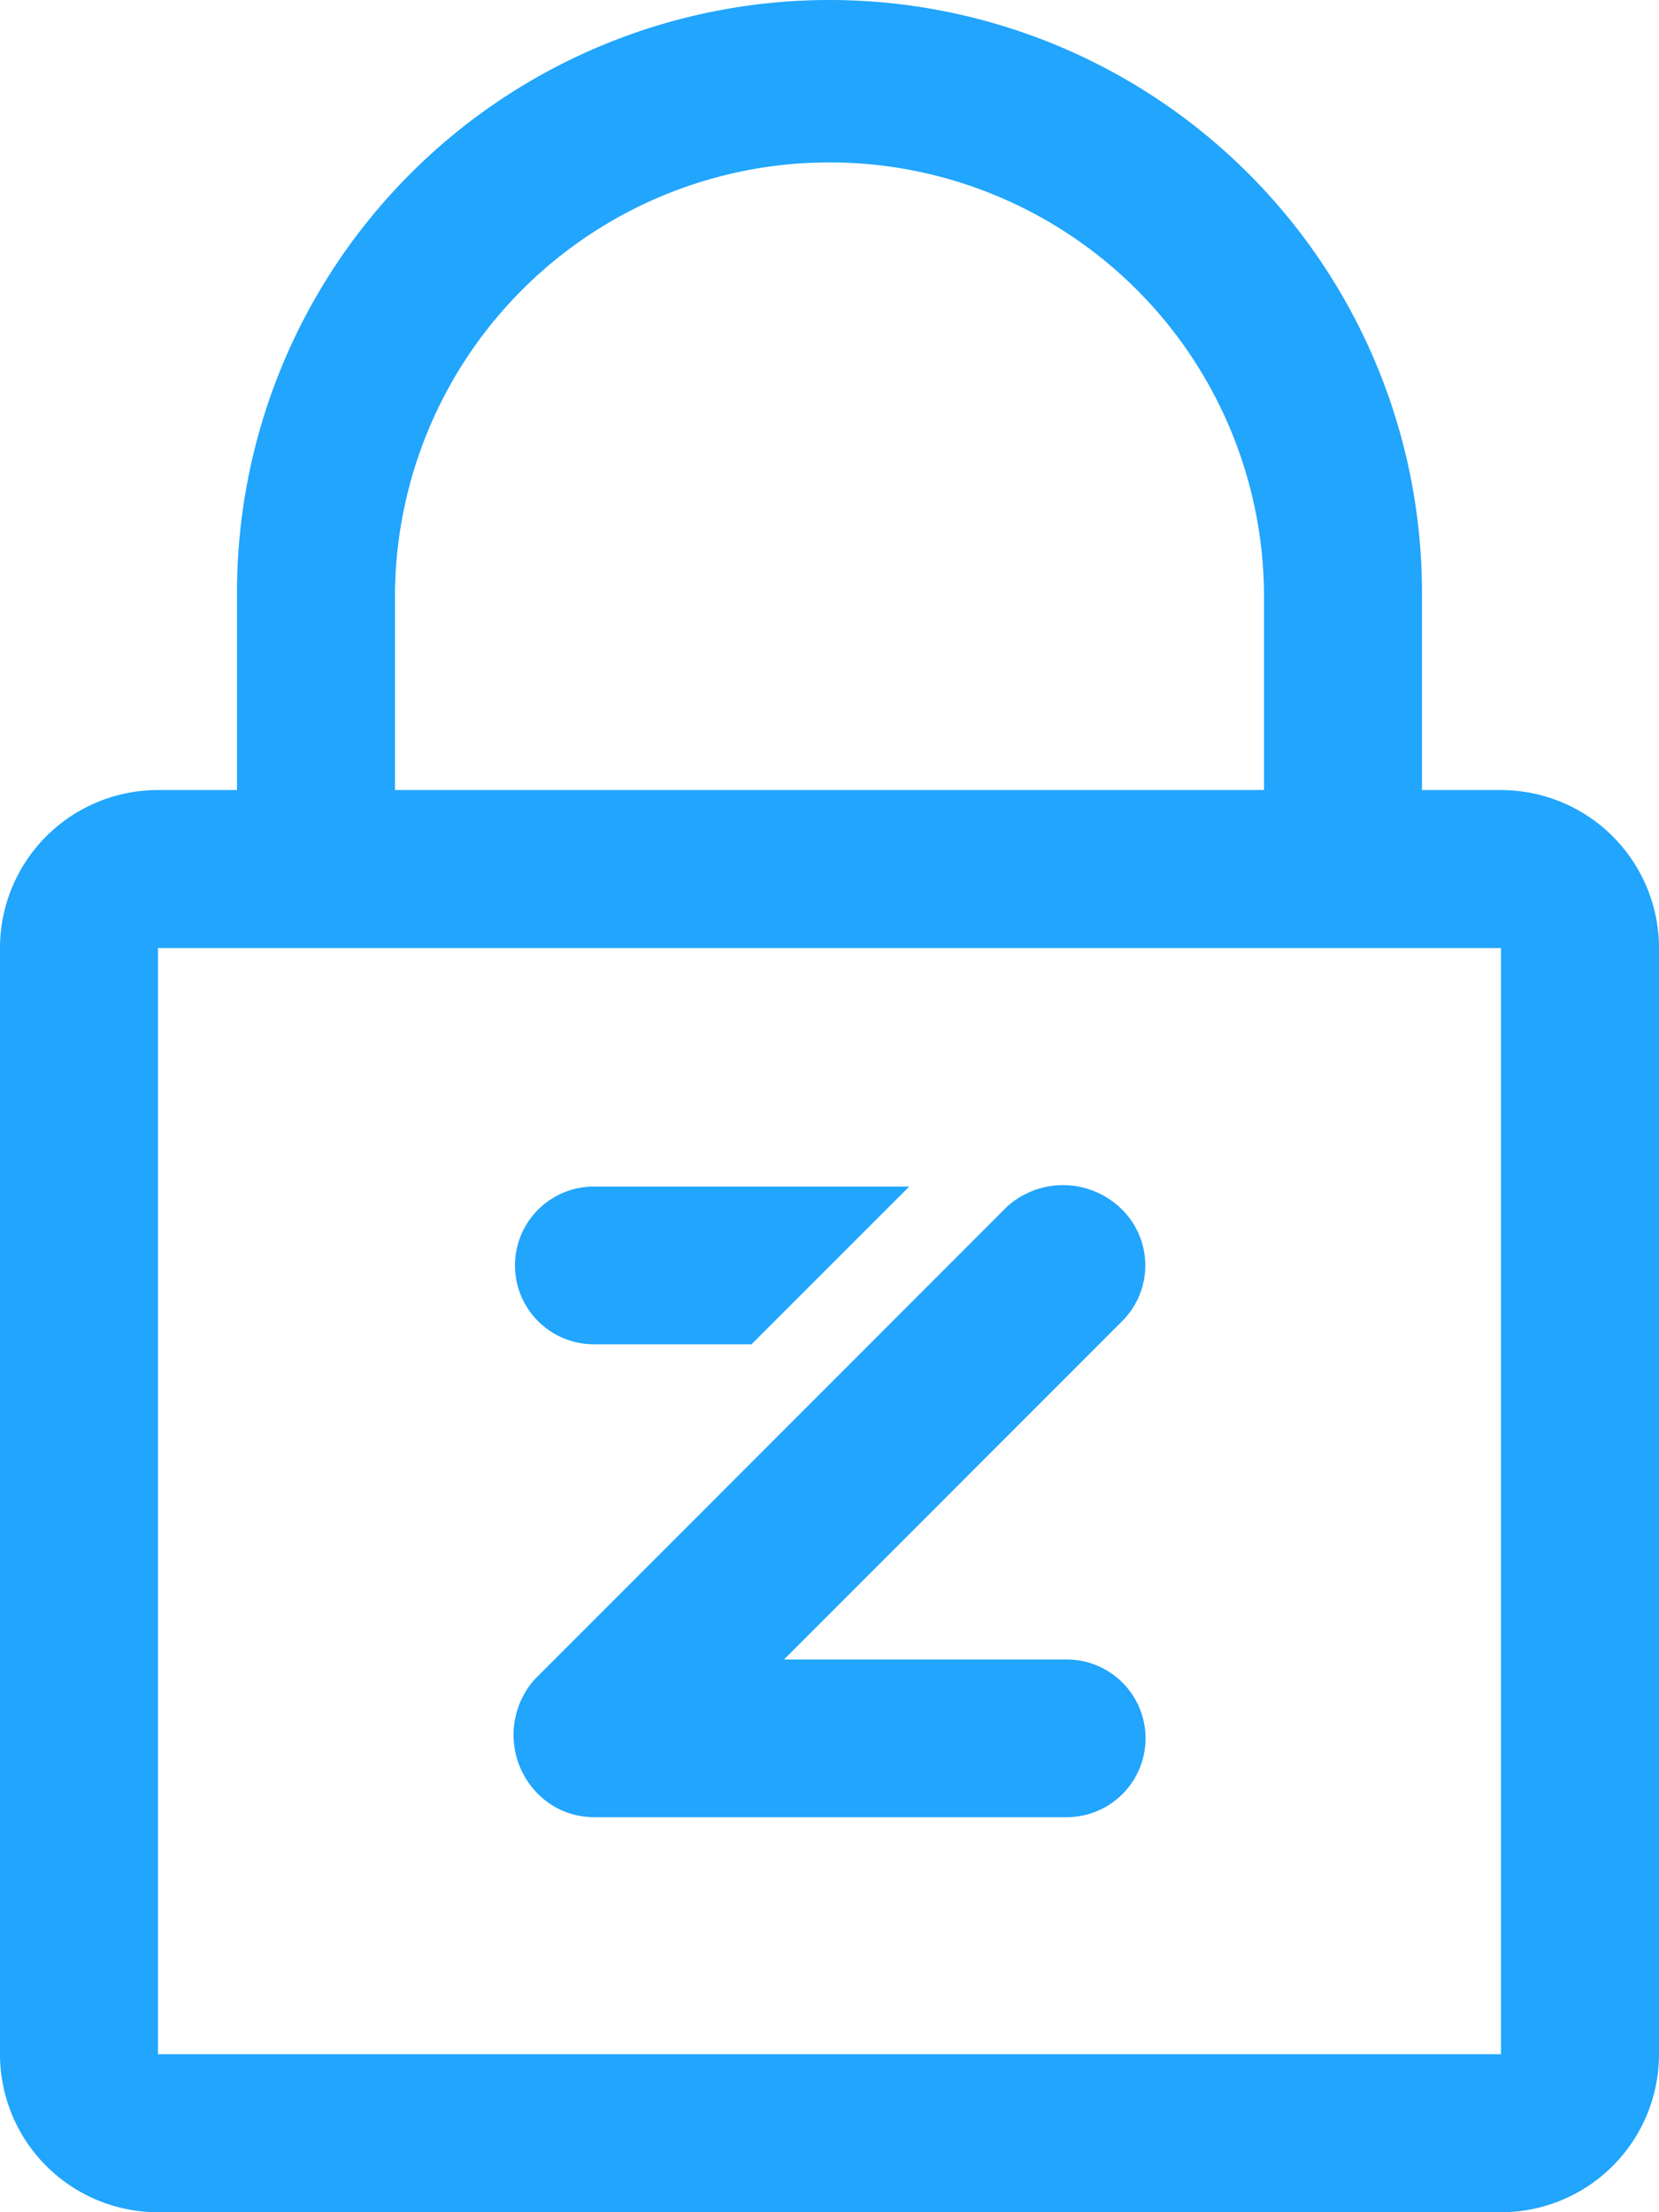 <svg xmlns="http://www.w3.org/2000/svg" xmlns:xlink="http://www.w3.org/1999/xlink" width="36.821" height="49.095" viewBox="0 0 36.821 49.095"><defs><clipPath id="a"><rect width="36.821" height="49.095" fill="#21a5fd"/></clipPath></defs><g transform="translate(0)" clip-path="url(#a)"><path d="M13.18,29.833h3.5l3.5-3.5h-7a1.749,1.749,0,1,0,0,3.5m20.133-12.3H31.56V13.15a13.15,13.15,0,0,0-26.3,0v4.383H3.506A3.506,3.506,0,0,0,0,21.041V45.588a3.506,3.506,0,0,0,3.506,3.507H33.314a3.507,3.507,0,0,0,3.507-3.507V21.041a3.507,3.507,0,0,0-3.507-3.507M8.767,13.15a9.644,9.644,0,0,1,19.287,0v4.383H8.767ZM33.314,45.588H3.506V21.04H33.314ZM13.18,40.328H23.675a1.749,1.749,0,0,0,0-3.5H17.4l7.516-7.518a1.748,1.748,0,0,0-.008-2.463,1.855,1.855,0,0,0-2.549-.075L11.869,37.267a1.853,1.853,0,0,0,.075,2.548,1.74,1.74,0,0,0,1.236.512" transform="translate(0 0)" fill="#21a5fd" fill-rule="evenodd"/></g></svg>